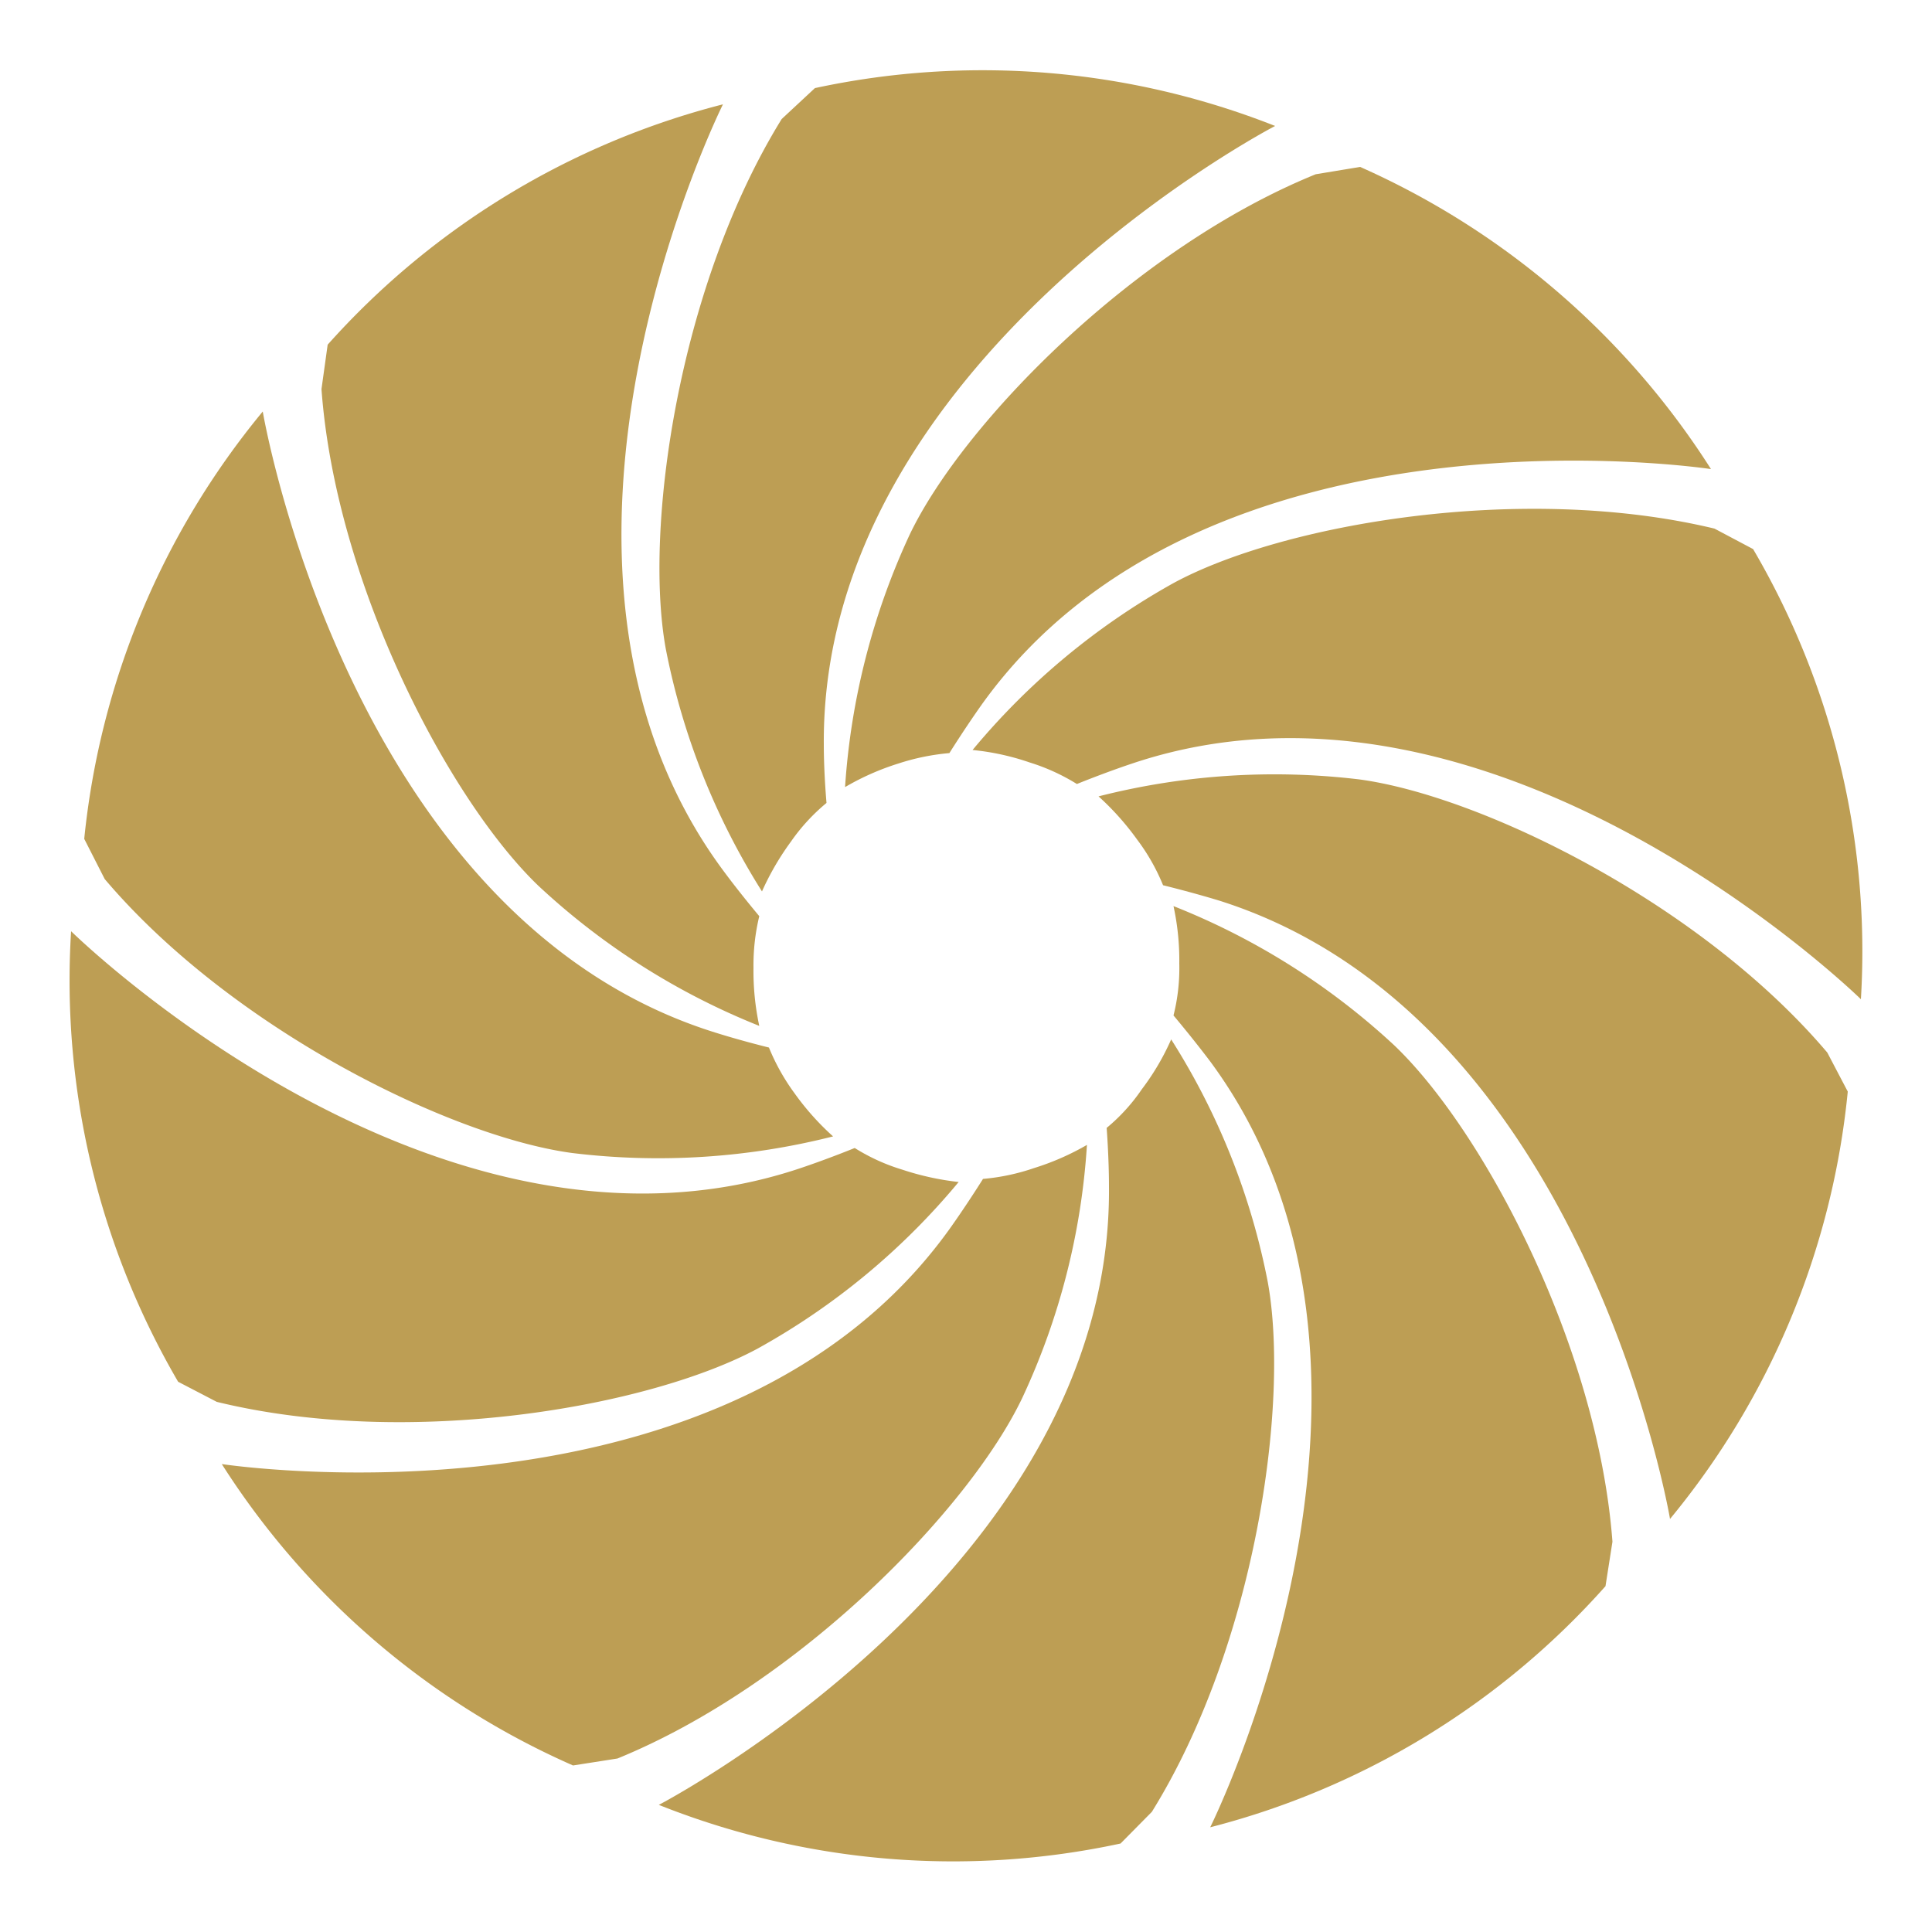 <svg id="Vrstva_1" data-name="Vrstva 1" xmlns="http://www.w3.org/2000/svg" viewBox="0 0 50 50"><defs><style>.cls-1{fill:#bd9e54;}</style></defs><title>Kreslicí plátno 1 kopie 2</title><path class="cls-1" d="M45.37,14.21a20.57,20.57,0,0,1,2.79,11.65s-9.45-9.26-18.86-6.1c-.72.24-1.43.53-1.43.53a5.27,5.27,0,0,0-1.23-.56,6.43,6.43,0,0,0-1.47-.32,18.35,18.35,0,0,1,5.2-4.32c2.8-1.52,9-2.61,14-1.41"/><path class="cls-1" d="M47.82,28.25a20.51,20.51,0,0,1-4.6,11.06s-2.19-13-11.66-16c-.72-.22-1.46-.4-1.46-.4a5.25,5.25,0,0,0-.67-1.18,7.05,7.05,0,0,0-1-1.12,18.45,18.45,0,0,1,6.74-.44c3.15.42,8.84,3.2,12.12,7.07"/><path class="cls-1" d="M41.55,41.05a20.51,20.51,0,0,1-10.23,6.24s5.9-11.84,0-19.82c-.46-.61-.95-1.19-.95-1.19a5,5,0,0,0,.15-1.34,6.6,6.6,0,0,0-.15-1.49,18.28,18.28,0,0,1,5.71,3.6c2.31,2.2,5.27,7.79,5.65,12.85"/><path class="cls-1" d="M29,47.71a20.56,20.56,0,0,1-11.95-1s11.74-6.11,11.65-16c0-.76-.06-1.52-.06-1.52a4.79,4.79,0,0,0,.91-1,6.4,6.4,0,0,0,.76-1.29,18.13,18.13,0,0,1,2.5,6.28c.57,3.13-.32,9.39-3,13.71"/><path class="cls-1" d="M14.83,45.69a20.6,20.6,0,0,1-9.09-7.8s13.08,2,18.86-6.12c.44-.62.84-1.26.84-1.26a5.53,5.53,0,0,0,1.32-.28,6.69,6.69,0,0,0,1.37-.6,18.13,18.13,0,0,1-1.67,6.54c-1.37,2.88-5.78,7.42-10.48,9.34"/><path class="cls-1" d="M4.61,35.76A20.6,20.6,0,0,1,1.84,24.1s9.43,9.28,18.85,6.14c.72-.24,1.43-.53,1.43-.53a5.06,5.06,0,0,0,1.23.56,7.1,7.1,0,0,0,1.46.32,18.23,18.23,0,0,1-5.2,4.31c-2.8,1.51-9,2.6-14,1.38"/><path class="cls-1" d="M2.18,21.71A20.6,20.6,0,0,1,6.8,10.65S9,23.7,18.44,26.7c.72.23,1.46.41,1.46.41a5.51,5.51,0,0,0,.66,1.18,6.85,6.85,0,0,0,1,1.12,18.4,18.4,0,0,1-6.75.43C11.67,29.42,6,26.63,2.71,22.75"/><path class="cls-1" d="M8.48,8.92A20.53,20.53,0,0,1,18.71,2.7s-5.91,11.83,0,19.82c.45.61.94,1.19.94,1.19a5.42,5.42,0,0,0-.15,1.34,6.74,6.74,0,0,0,.15,1.5,18.35,18.35,0,0,1-5.71-3.62c-2.3-2.2-5.25-7.79-5.62-12.86"/><path class="cls-1" d="M21.09,2.28A20.6,20.6,0,0,1,33,3.26s-11.74,6.09-11.68,16c0,.76.07,1.52.07,1.52a5,5,0,0,0-.92,1,7,7,0,0,0-.75,1.29,18.33,18.33,0,0,1-2.49-6.28c-.57-3.13.33-9.39,3-13.71"/><path class="cls-1" d="M35.2,4.32a20.72,20.72,0,0,1,9.08,7.82s-13.08-2-18.87,6.09c-.44.62-.84,1.26-.84,1.26a5.88,5.88,0,0,0-1.32.27,6.65,6.65,0,0,0-1.38.61,18.35,18.35,0,0,1,1.68-6.55c1.38-2.87,5.8-7.4,10.5-9.31"/></svg>